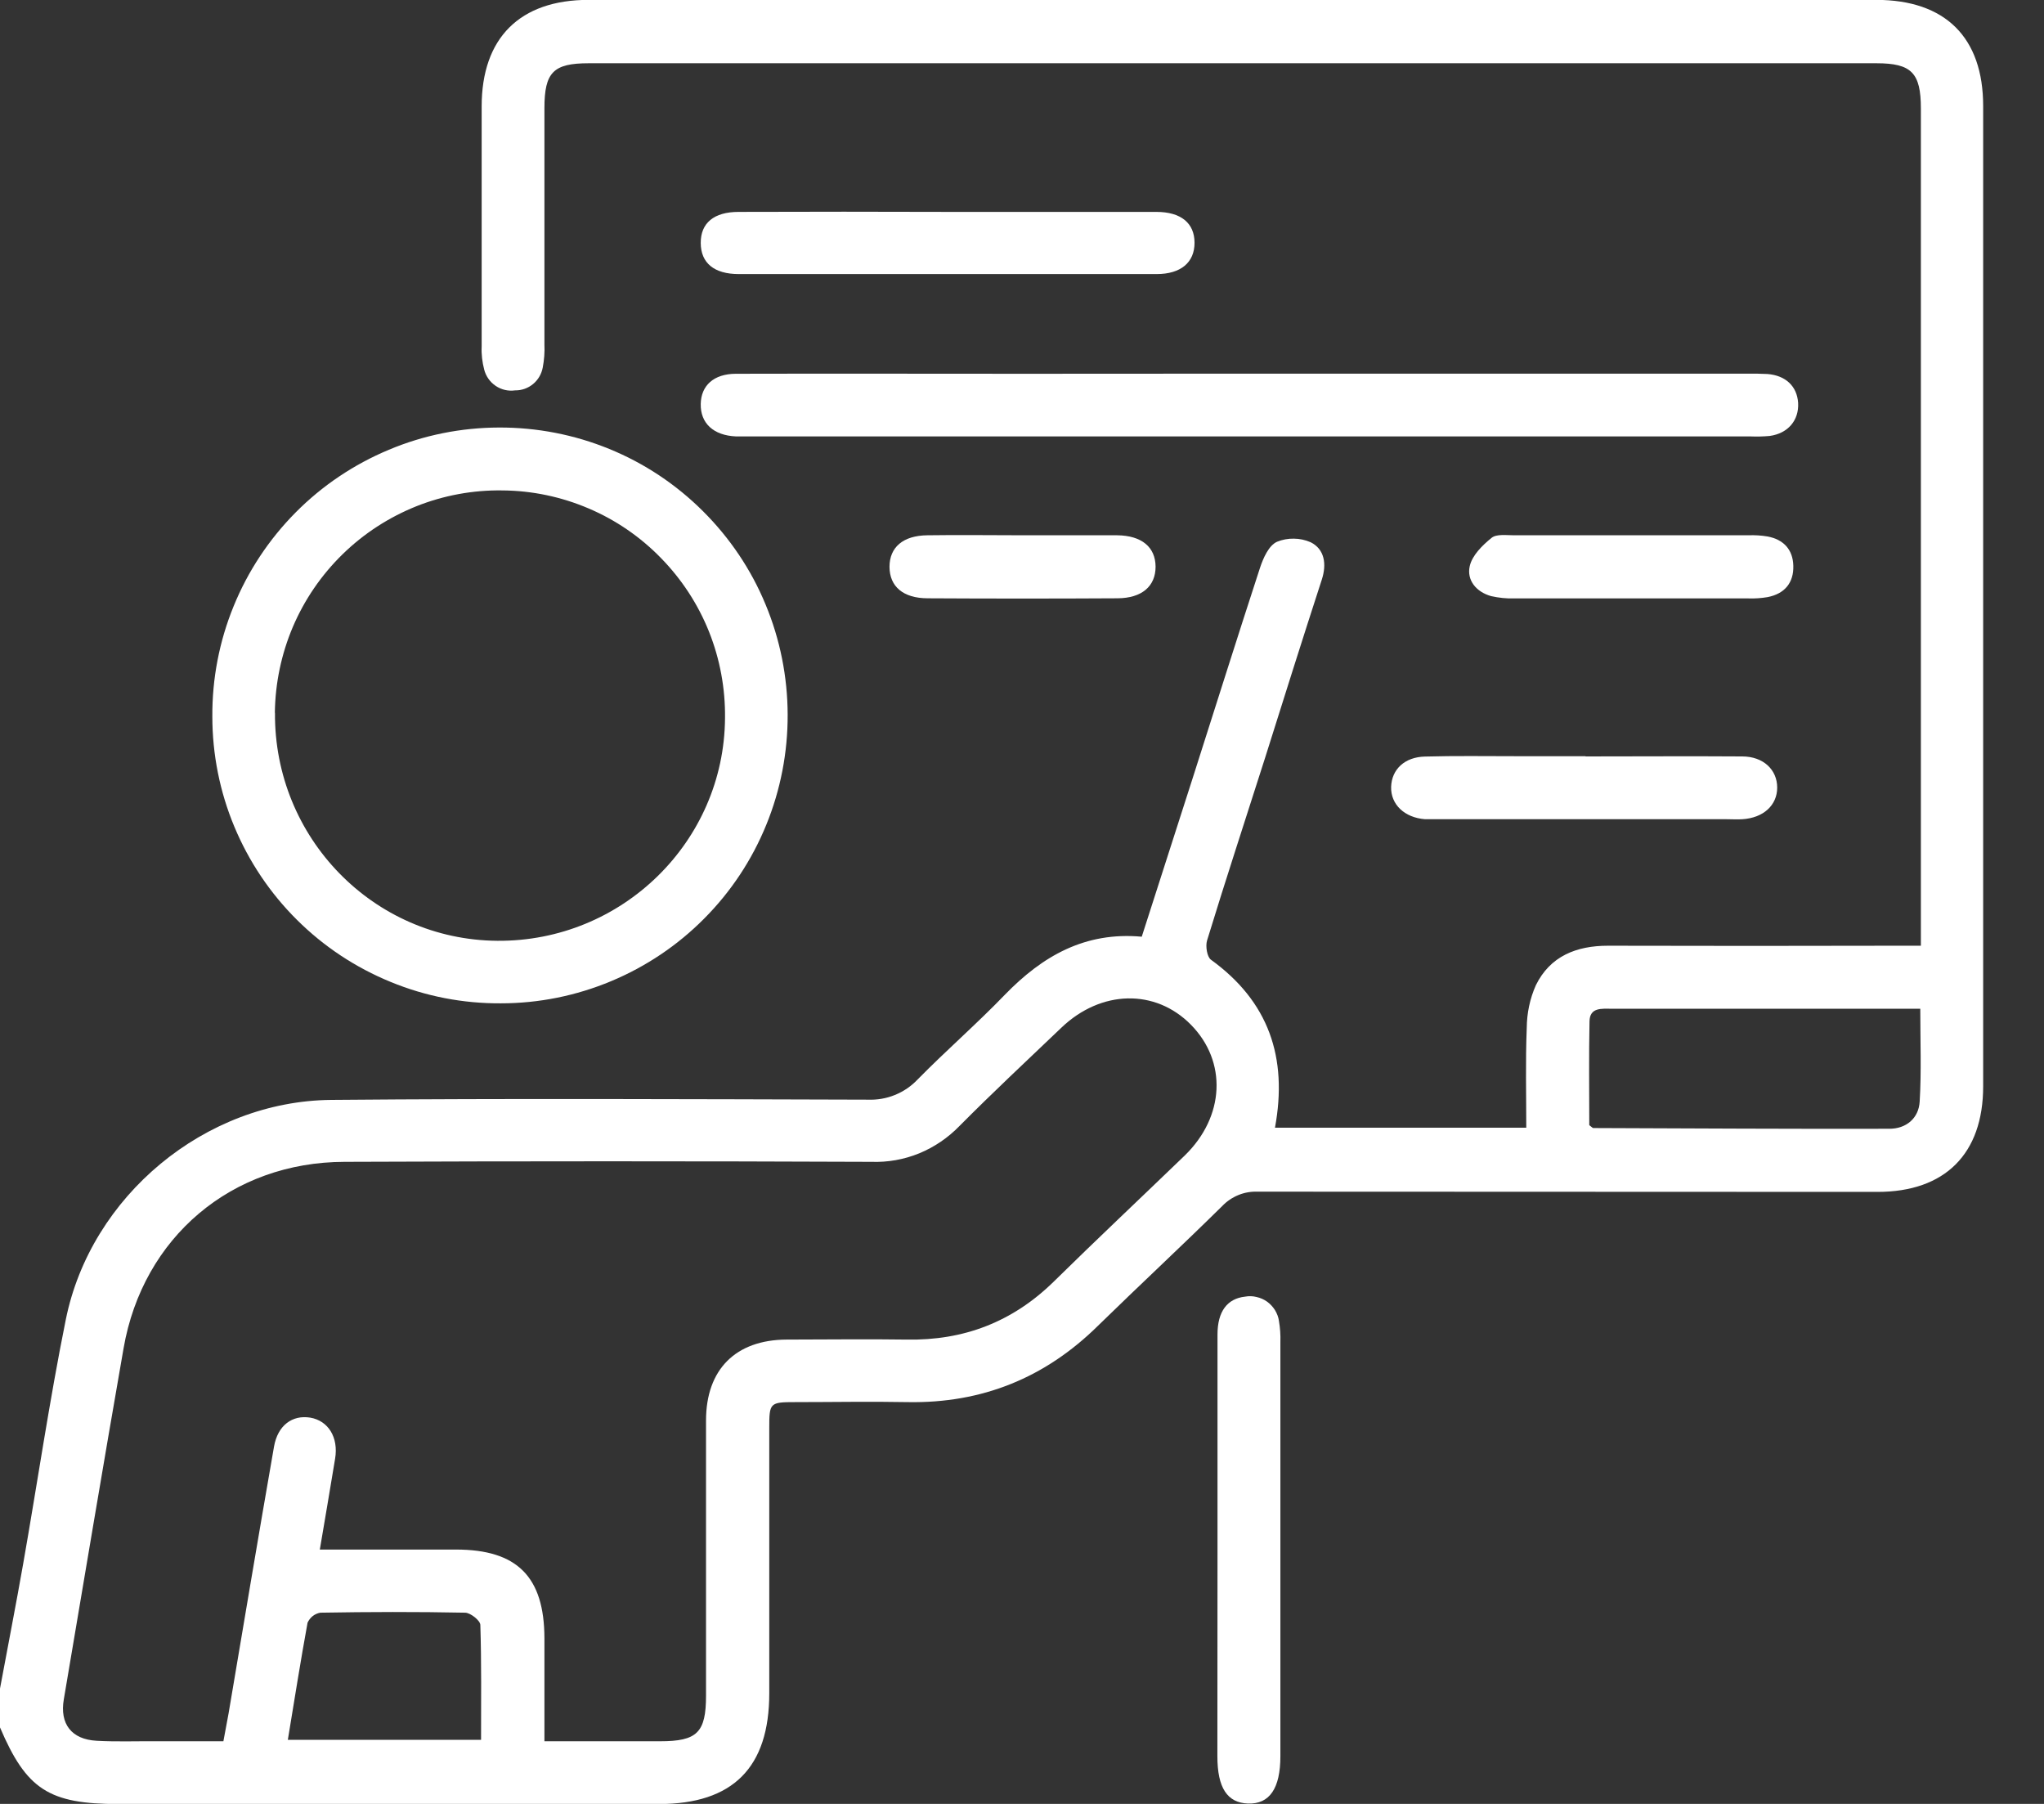 <svg width="17" height="15" viewBox="0 0 17 15" fill="none" xmlns="http://www.w3.org/2000/svg">
<rect x="0" y="0" width="17" height="15" fill="#333333" stroke="none"/>
<g clip-path="url(#clip0_1948_335)">
<path d="M0 14.041C0.064 13.695 0.132 13.35 0.193 13.002C0.312 12.326 0.411 11.646 0.547 10.974C0.754 9.945 1.706 9.155 2.756 9.146C4.243 9.133 5.73 9.14 7.218 9.144C7.295 9.147 7.372 9.134 7.443 9.105C7.515 9.076 7.579 9.032 7.632 8.976C7.869 8.735 8.125 8.513 8.359 8.27C8.67 7.95 9.024 7.746 9.496 7.789C9.639 7.344 9.78 6.907 9.92 6.469C10.106 5.887 10.289 5.305 10.479 4.723C10.506 4.641 10.552 4.536 10.621 4.505C10.665 4.487 10.713 4.478 10.761 4.479C10.809 4.479 10.857 4.49 10.901 4.509C11.017 4.567 11.035 4.691 10.994 4.818C10.833 5.313 10.677 5.809 10.521 6.304C10.36 6.81 10.194 7.314 10.039 7.821C10.025 7.868 10.039 7.956 10.071 7.98C10.551 8.327 10.712 8.792 10.604 9.377H12.694C12.694 9.101 12.687 8.824 12.698 8.548C12.699 8.425 12.724 8.304 12.774 8.192C12.893 7.95 13.112 7.864 13.373 7.864C14.168 7.866 14.963 7.866 15.757 7.864H15.976V0.902C15.976 0.606 15.898 0.526 15.607 0.526H4.896C4.602 0.526 4.528 0.601 4.528 0.9C4.528 1.555 4.528 2.21 4.528 2.865C4.531 2.929 4.526 2.993 4.514 3.056C4.504 3.11 4.476 3.158 4.434 3.193C4.392 3.228 4.339 3.247 4.284 3.246C4.228 3.254 4.17 3.241 4.123 3.209C4.075 3.177 4.041 3.128 4.027 3.073C4.011 3.011 4.003 2.947 4.006 2.882C4.006 2.216 4.006 1.55 4.006 0.885C4.006 0.315 4.324 -0.001 4.895 -0.001H15.604C16.18 -0.001 16.494 0.312 16.494 0.882C16.494 3.599 16.494 6.317 16.494 9.033C16.494 9.594 16.177 9.911 15.615 9.911C13.897 9.911 12.179 9.91 10.461 9.909C10.406 9.907 10.351 9.916 10.3 9.937C10.249 9.958 10.203 9.989 10.165 10.029C9.824 10.365 9.474 10.69 9.132 11.024C8.693 11.457 8.168 11.67 7.55 11.659C7.239 11.653 6.927 11.659 6.616 11.659C6.403 11.659 6.398 11.664 6.398 11.873C6.398 12.608 6.398 13.344 6.398 14.08C6.398 14.698 6.095 15.001 5.48 15.001H0.985C0.407 15.001 0.22 14.88 0 14.364V14.041ZM2.66 12.885H3.792C4.302 12.885 4.527 13.112 4.528 13.623C4.528 13.901 4.528 14.179 4.528 14.479C4.861 14.479 5.176 14.479 5.491 14.479C5.799 14.479 5.872 14.406 5.872 14.099C5.872 13.335 5.872 12.574 5.872 11.812C5.872 11.386 6.12 11.141 6.542 11.139C6.875 11.139 7.207 11.134 7.54 11.139C8.016 11.148 8.421 10.992 8.762 10.659C9.122 10.305 9.489 9.96 9.853 9.609C10.187 9.285 10.207 8.827 9.905 8.521C9.609 8.22 9.157 8.23 8.827 8.546C8.544 8.816 8.257 9.084 7.981 9.362C7.886 9.46 7.772 9.538 7.646 9.59C7.519 9.642 7.383 9.666 7.247 9.661C5.786 9.655 4.326 9.655 2.866 9.661C1.927 9.663 1.189 10.287 1.028 11.21C0.858 12.183 0.696 13.156 0.531 14.129C0.495 14.335 0.595 14.464 0.804 14.475C0.965 14.484 1.126 14.478 1.287 14.479H1.858C1.875 14.385 1.889 14.316 1.901 14.248C2.026 13.508 2.15 12.768 2.279 12.029C2.31 11.852 2.431 11.764 2.58 11.788C2.729 11.813 2.817 11.951 2.787 12.13C2.747 12.372 2.706 12.615 2.66 12.885ZM15.971 8.388H15.399C14.733 8.388 14.067 8.388 13.402 8.388C13.322 8.388 13.222 8.375 13.22 8.493C13.214 8.784 13.218 9.079 13.218 9.356C13.242 9.375 13.247 9.38 13.251 9.38C14.072 9.383 14.893 9.388 15.714 9.386C15.854 9.386 15.958 9.299 15.966 9.16C15.981 8.91 15.971 8.659 15.971 8.388ZM2.394 14.467H4.001C4.001 14.142 4.005 13.827 3.995 13.512C3.995 13.476 3.914 13.411 3.869 13.41C3.469 13.402 3.066 13.403 2.664 13.41C2.641 13.414 2.619 13.424 2.601 13.438C2.582 13.453 2.568 13.472 2.558 13.493C2.5 13.811 2.449 14.133 2.394 14.467Z" fill="white"/>
<path d="M4.15 3.555C4.465 3.554 4.776 3.614 5.067 3.733C5.359 3.852 5.623 4.028 5.846 4.25C6.069 4.472 6.247 4.735 6.367 5.026C6.488 5.316 6.55 5.628 6.551 5.942C6.552 6.257 6.492 6.568 6.373 6.859C6.254 7.151 6.079 7.415 5.857 7.638C5.636 7.861 5.372 8.038 5.082 8.159C4.792 8.28 4.481 8.343 4.166 8.343C3.852 8.345 3.54 8.285 3.249 8.165C2.958 8.046 2.693 7.871 2.47 7.649C2.247 7.428 2.07 7.164 1.949 6.874C1.828 6.584 1.766 6.272 1.766 5.958C1.764 5.644 1.824 5.332 1.943 5.041C2.062 4.749 2.237 4.485 2.459 4.261C2.68 4.038 2.944 3.861 3.234 3.74C3.524 3.618 3.835 3.556 4.15 3.555ZM2.287 5.927C2.279 6.966 3.106 7.815 4.136 7.823C5.173 7.831 6.023 7 6.03 5.971C6.033 5.726 5.988 5.481 5.897 5.253C5.806 5.025 5.67 4.817 5.498 4.641C5.327 4.465 5.122 4.324 4.896 4.228C4.669 4.131 4.426 4.08 4.18 4.078C3.935 4.074 3.69 4.119 3.462 4.21C3.233 4.302 3.025 4.437 2.849 4.609C2.673 4.781 2.533 4.985 2.436 5.212C2.34 5.438 2.289 5.681 2.286 5.927H2.287Z" fill="white"/>
<path d="M10.385 3.107H14.54C14.593 3.107 14.647 3.107 14.7 3.11C14.852 3.122 14.946 3.212 14.955 3.35C14.963 3.495 14.871 3.604 14.719 3.625C14.666 3.63 14.612 3.631 14.559 3.629H6.218C6.186 3.629 6.154 3.629 6.122 3.629C5.934 3.621 5.825 3.52 5.828 3.359C5.831 3.205 5.937 3.109 6.119 3.108C6.919 3.106 7.72 3.108 8.52 3.108L10.385 3.107Z" fill="white"/>
<path d="M10.126 12.883C10.126 12.287 10.126 11.692 10.126 11.097C10.126 10.904 10.208 10.798 10.355 10.782C10.387 10.776 10.42 10.777 10.451 10.785C10.483 10.792 10.512 10.805 10.539 10.824C10.565 10.843 10.587 10.867 10.604 10.894C10.621 10.922 10.633 10.953 10.637 10.984C10.647 11.042 10.651 11.101 10.649 11.16C10.649 12.308 10.649 13.456 10.649 14.603C10.649 14.871 10.559 15.003 10.38 14.997C10.207 14.991 10.125 14.866 10.125 14.604L10.126 12.883Z" fill="white"/>
<path d="M7.896 1.762C8.47 1.762 9.044 1.762 9.617 1.762C9.822 1.762 9.935 1.855 9.935 2.019C9.935 2.182 9.821 2.279 9.62 2.279C8.462 2.279 7.303 2.279 6.145 2.279C5.939 2.279 5.829 2.187 5.828 2.021C5.827 1.855 5.937 1.762 6.143 1.762C6.728 1.76 7.312 1.76 7.896 1.762Z" fill="white"/>
<path d="M13.187 6.29C13.621 6.29 14.056 6.287 14.49 6.29C14.666 6.29 14.781 6.401 14.781 6.549C14.781 6.696 14.666 6.801 14.492 6.812C14.45 6.815 14.406 6.812 14.364 6.812H11.964C11.928 6.812 11.889 6.812 11.852 6.812C11.681 6.799 11.566 6.689 11.57 6.543C11.575 6.396 11.684 6.295 11.851 6.291C12.103 6.284 12.355 6.288 12.607 6.288H13.187V6.29Z" fill="white"/>
<path d="M13.559 4.976C13.237 4.976 12.915 4.976 12.593 4.976C12.529 4.978 12.465 4.971 12.402 4.957C12.279 4.923 12.197 4.825 12.224 4.707C12.244 4.618 12.329 4.534 12.406 4.472C12.447 4.439 12.529 4.451 12.593 4.451C13.242 4.451 13.892 4.451 14.541 4.451C14.595 4.449 14.648 4.452 14.701 4.461C14.834 4.486 14.912 4.57 14.915 4.705C14.919 4.846 14.843 4.937 14.702 4.965C14.649 4.974 14.595 4.978 14.542 4.976C14.214 4.976 13.886 4.976 13.559 4.976Z" fill="white"/>
<path d="M8.519 4.451C8.776 4.451 9.034 4.451 9.291 4.451C9.495 4.453 9.61 4.549 9.611 4.712C9.611 4.874 9.498 4.974 9.294 4.975C8.768 4.978 8.242 4.978 7.717 4.975C7.511 4.975 7.399 4.877 7.398 4.714C7.398 4.551 7.51 4.453 7.714 4.451C7.982 4.447 8.251 4.451 8.519 4.451Z" fill="white"/>
</g>
<defs>
<clipPath id="clip0_1948_335">
<rect width="16.494" height="15" fill="white"/>
</clipPath>
</defs>
</svg>
